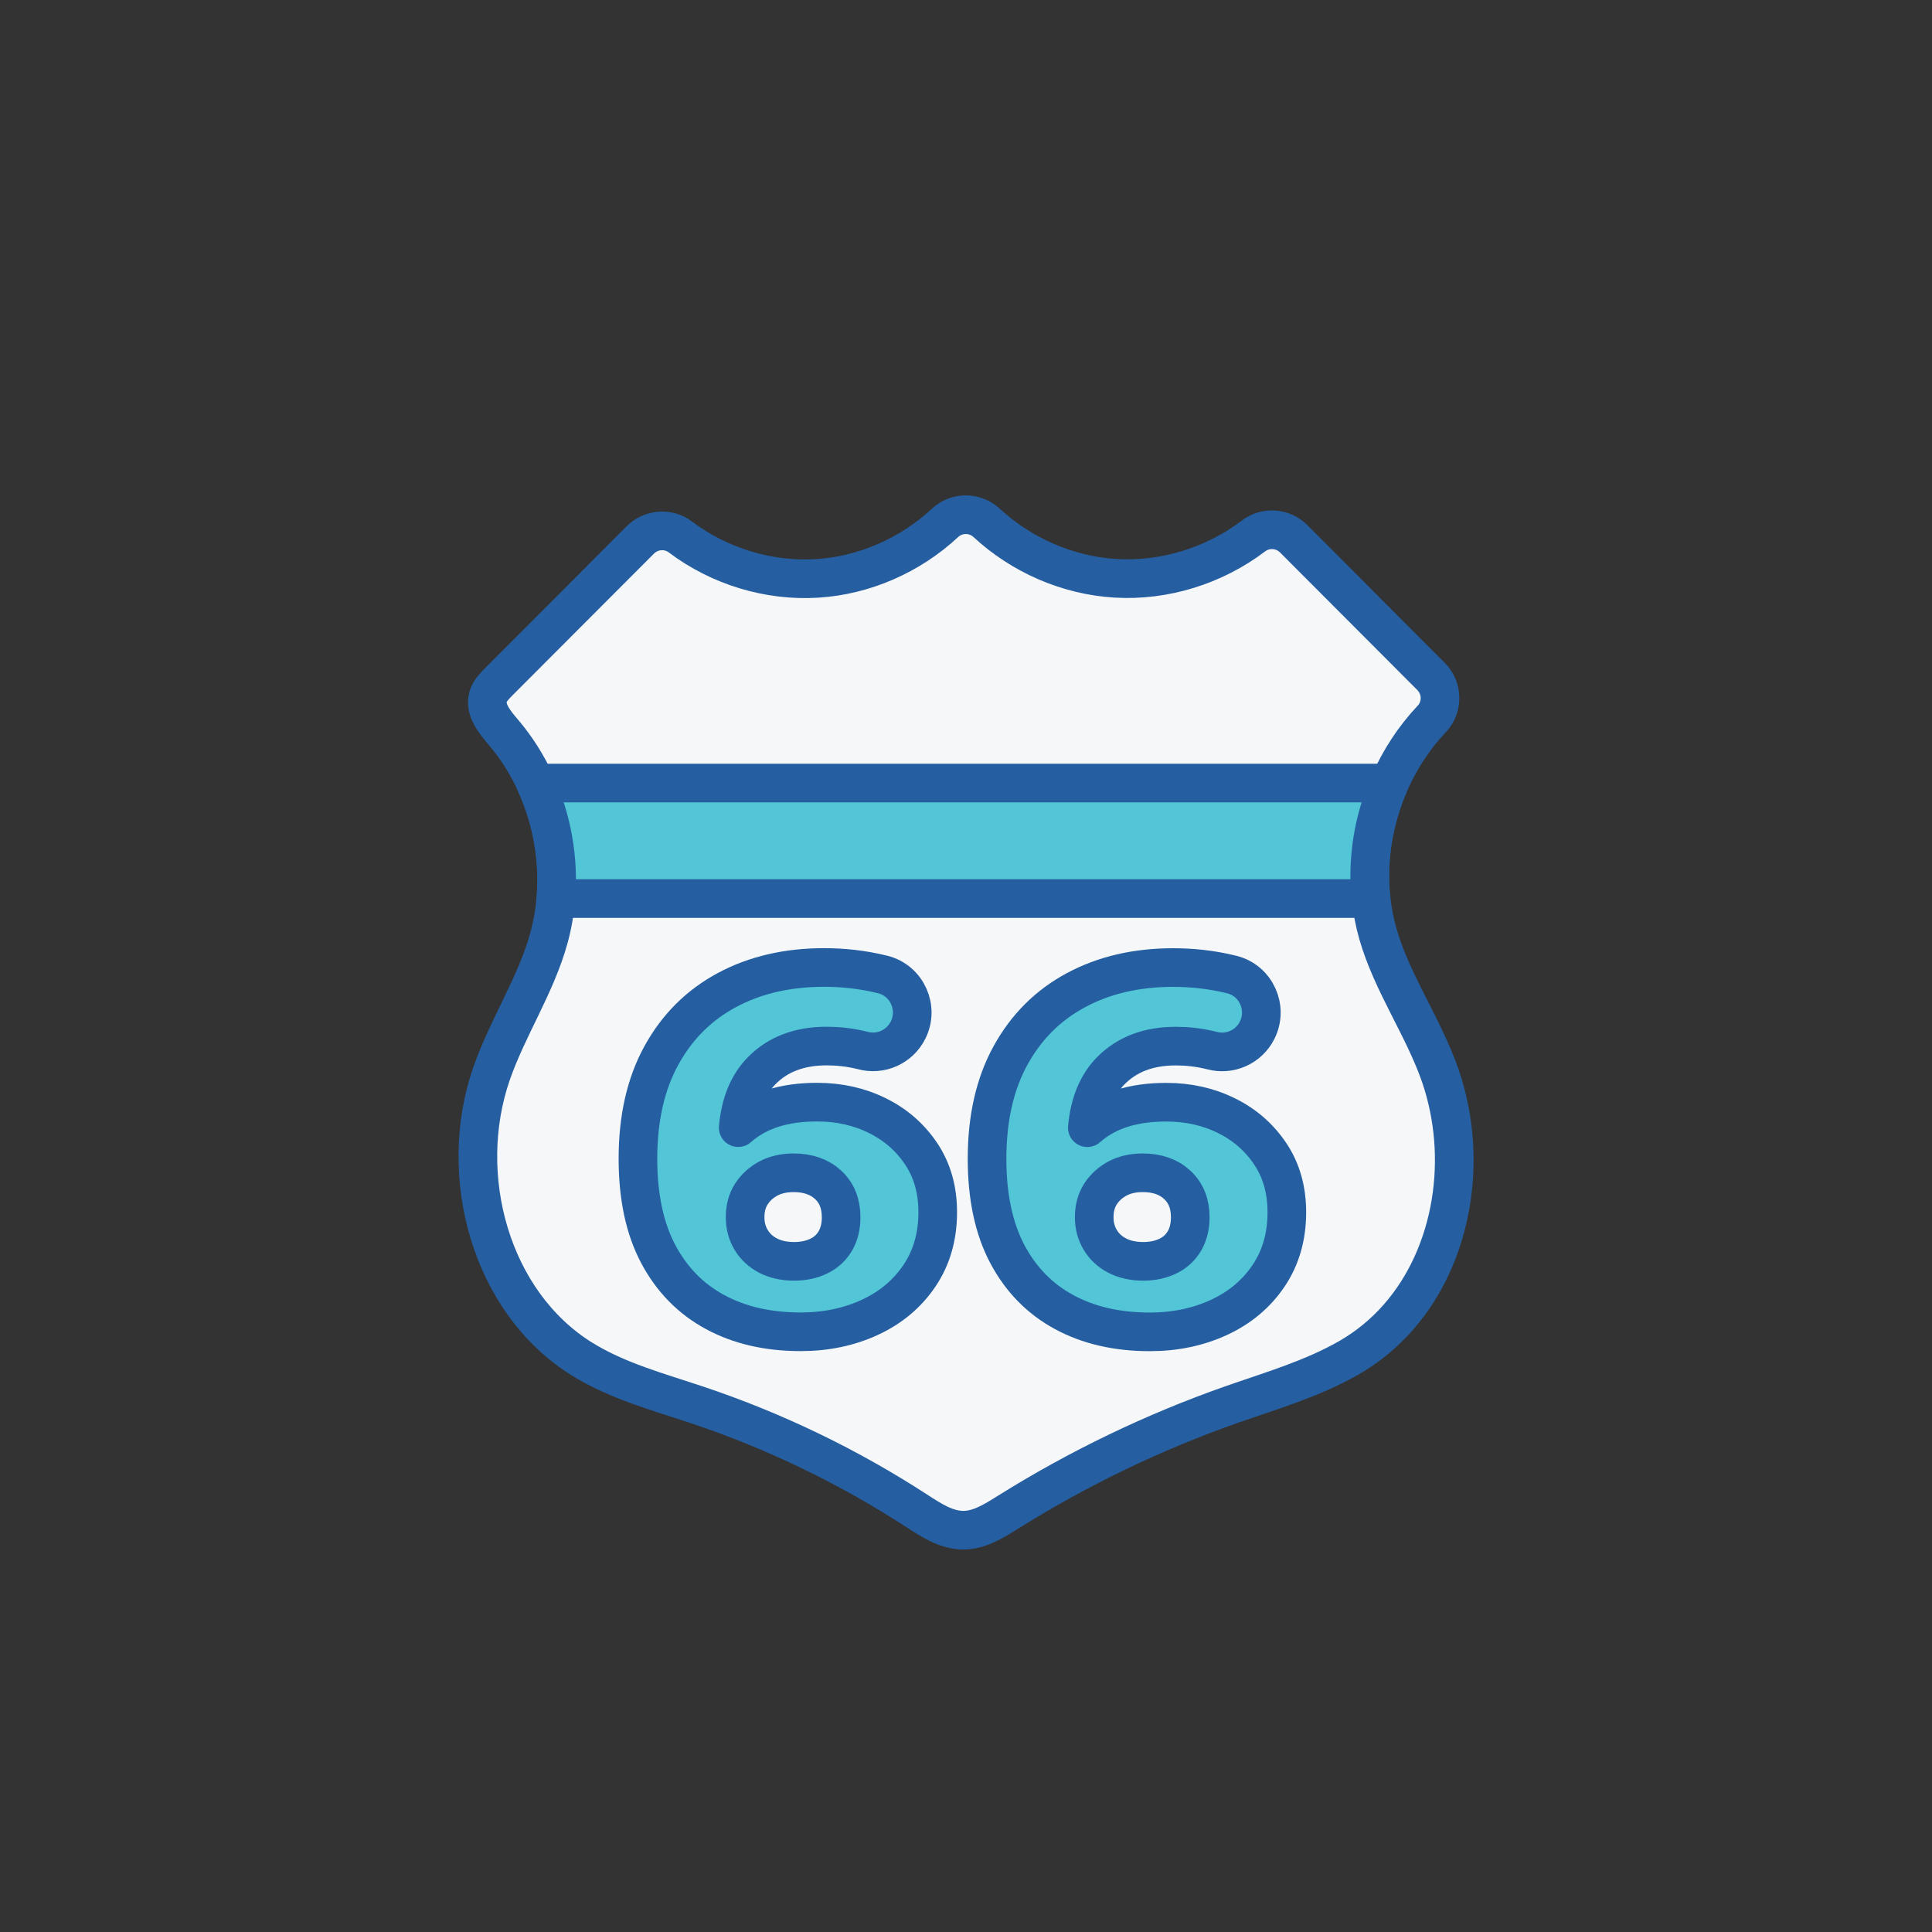 <?xml version="1.0" encoding="UTF-8"?>
<svg id="Layer_1" data-name="Layer 1" xmlns="http://www.w3.org/2000/svg" viewBox="0 0 300 300">
  <rect x="0" y="0" width="300" height="300" fill="#333333" stroke="none"/>
  <defs>
    <style>
      .cls-1 {
        fill: #f6f7f9;
      }

      .cls-1, .cls-2 {
        stroke: #255fa2;
        stroke-linecap: round;
        stroke-linejoin: round;
        stroke-width: 6px;
      }

      .cls-2 {
        fill: #52c6d7;
      }
    </style>
  </defs>
  <path class="cls-1" d="m209.39,210.87c-5.65,3.23-11.95,5.06-18.09,7.21-12.17,4.27-23.85,9.9-34.78,16.74-2.14,1.34-4.41,2.78-6.92,2.79-2.65,0-5-1.55-7.22-2.99-10.59-6.88-22.05-12.42-34.03-16.43-6.12-2.05-12.46-3.74-17.95-7.14-14.24-8.83-19.57-28.52-14.07-44.35,2.5-7.19,6.86-13.66,8.89-20.99.56-2.03.92-4.11,1.1-6.19.52-6.11-.6-12.36-3.16-17.94-1.29-2.82-2.95-5.46-4.96-7.83-1.38-1.62-3.02-3.57-2.39-5.61.28-.9.97-1.6,1.63-2.27l21.99-22.03c1.68-1.68,4.34-1.88,6.23-.45,6.04,4.55,13.71,6.9,21.26,6.42,7.33-.46,14.43-3.6,19.8-8.6,1.83-1.71,4.64-1.71,6.48-.02,5.43,5.03,12.62,8.17,20.02,8.61,7.61.46,15.33-1.96,21.4-6.56,1.9-1.45,4.57-1.27,6.26.42l21.32,21.37c1.82,1.81,1.88,4.76.11,6.62-2.73,2.89-4.94,6.27-6.54,9.92-2.46,5.61-3.51,11.86-2.87,17.94.19,1.87.55,3.72,1.07,5.54,2.23,7.73,7.09,14.46,9.71,22.07,1.06,3.11,1.73,6.38,2,9.68,1.08,13.31-4.35,27.25-16.27,34.06Z"/>
  <path class="cls-2" d="m212.88,139.53h-126.57c.52-6.11-.6-12.36-3.16-17.94h132.59c-2.46,5.61-3.51,11.86-2.87,17.94Z"/>
  <g>
    <path class="cls-2" d="m136.25,173.24c-2.82-1.4-5.94-2.1-9.36-2.1-2.59,0-4.9.32-6.92.97-2.02.65-3.77,1.62-5.25,2.91-.03.03-.06.06-.09.08.34-3.78,1.56-6.74,3.66-8.86,2.51-2.54,5.87-3.81,10.06-3.81,1.76,0,3.48.19,5.17.58.15.03.3.07.45.11,2.8.76,5.74-.57,7.03-3.16h0c1.74-3.47-.16-7.69-3.92-8.64-.11-.03-.23-.06-.34-.08-2.8-.67-5.72-1.01-8.78-1.01-5.7,0-10.72,1.17-15.07,3.5-4.35,2.33-7.74,5.71-10.18,10.14-2.44,4.43-3.65,9.78-3.65,16.05,0,5.91,1.05,10.84,3.15,14.8s5.04,6.97,8.82,9.01c3.78,2.05,8.21,3.07,13.29,3.07,3.94,0,7.52-.75,10.76-2.25,3.24-1.5,5.8-3.65,7.69-6.45,1.89-2.8,2.84-6.09,2.84-9.87,0-3.47-.85-6.49-2.56-9.05-1.71-2.56-3.98-4.55-6.8-5.94Zm-6.53,19.43c-.6,1.04-1.45,1.83-2.56,2.37-1.11.54-2.4.82-3.85.82-1.55,0-2.9-.3-4.04-.89-1.14-.59-2.02-1.41-2.64-2.45-.62-1.04-.93-2.2-.93-3.5,0-1.4.32-2.6.97-3.61.65-1.01,1.53-1.81,2.64-2.41,1.11-.59,2.42-.89,3.92-.89,2.23,0,4.01.62,5.36,1.87,1.35,1.24,2.02,2.93,2.02,5.05,0,1.4-.3,2.62-.89,3.65Z"/>
    <path class="cls-2" d="m197.26,179.19c-1.71-2.56-3.98-4.55-6.8-5.94-2.82-1.4-5.94-2.1-9.36-2.1-2.59,0-4.9.32-6.92.97-2.02.65-3.77,1.62-5.25,2.91-.03.03-.06.06-.09.08.34-3.78,1.56-6.74,3.66-8.86,2.51-2.54,5.87-3.81,10.06-3.81,1.76,0,3.48.19,5.17.58.15.03.3.07.45.11,2.8.76,5.74-.57,7.03-3.16h0c1.74-3.47-.16-7.69-3.92-8.64-.11-.03-.23-.06-.34-.08-2.8-.67-5.72-1.01-8.78-1.01-5.7,0-10.72,1.17-15.07,3.5-4.35,2.33-7.74,5.71-10.18,10.14-2.44,4.43-3.65,9.78-3.65,16.05,0,5.91,1.05,10.84,3.15,14.8s5.04,6.97,8.82,9.01c3.78,2.05,8.21,3.07,13.29,3.07,3.94,0,7.52-.75,10.76-2.25,3.24-1.5,5.8-3.65,7.69-6.45,1.89-2.8,2.84-6.09,2.84-9.87,0-3.47-.85-6.49-2.56-9.05Zm-13.33,13.48c-.6,1.04-1.45,1.83-2.56,2.37-1.11.54-2.4.82-3.85.82-1.55,0-2.9-.3-4.04-.89-1.14-.59-2.02-1.41-2.64-2.45-.62-1.04-.93-2.2-.93-3.5,0-1.4.32-2.6.97-3.61.65-1.01,1.53-1.81,2.64-2.41,1.11-.59,2.42-.89,3.92-.89,2.23,0,4.01.62,5.36,1.87,1.35,1.24,2.02,2.93,2.02,5.05,0,1.4-.3,2.62-.89,3.65Z"/>
  </g>
</svg>